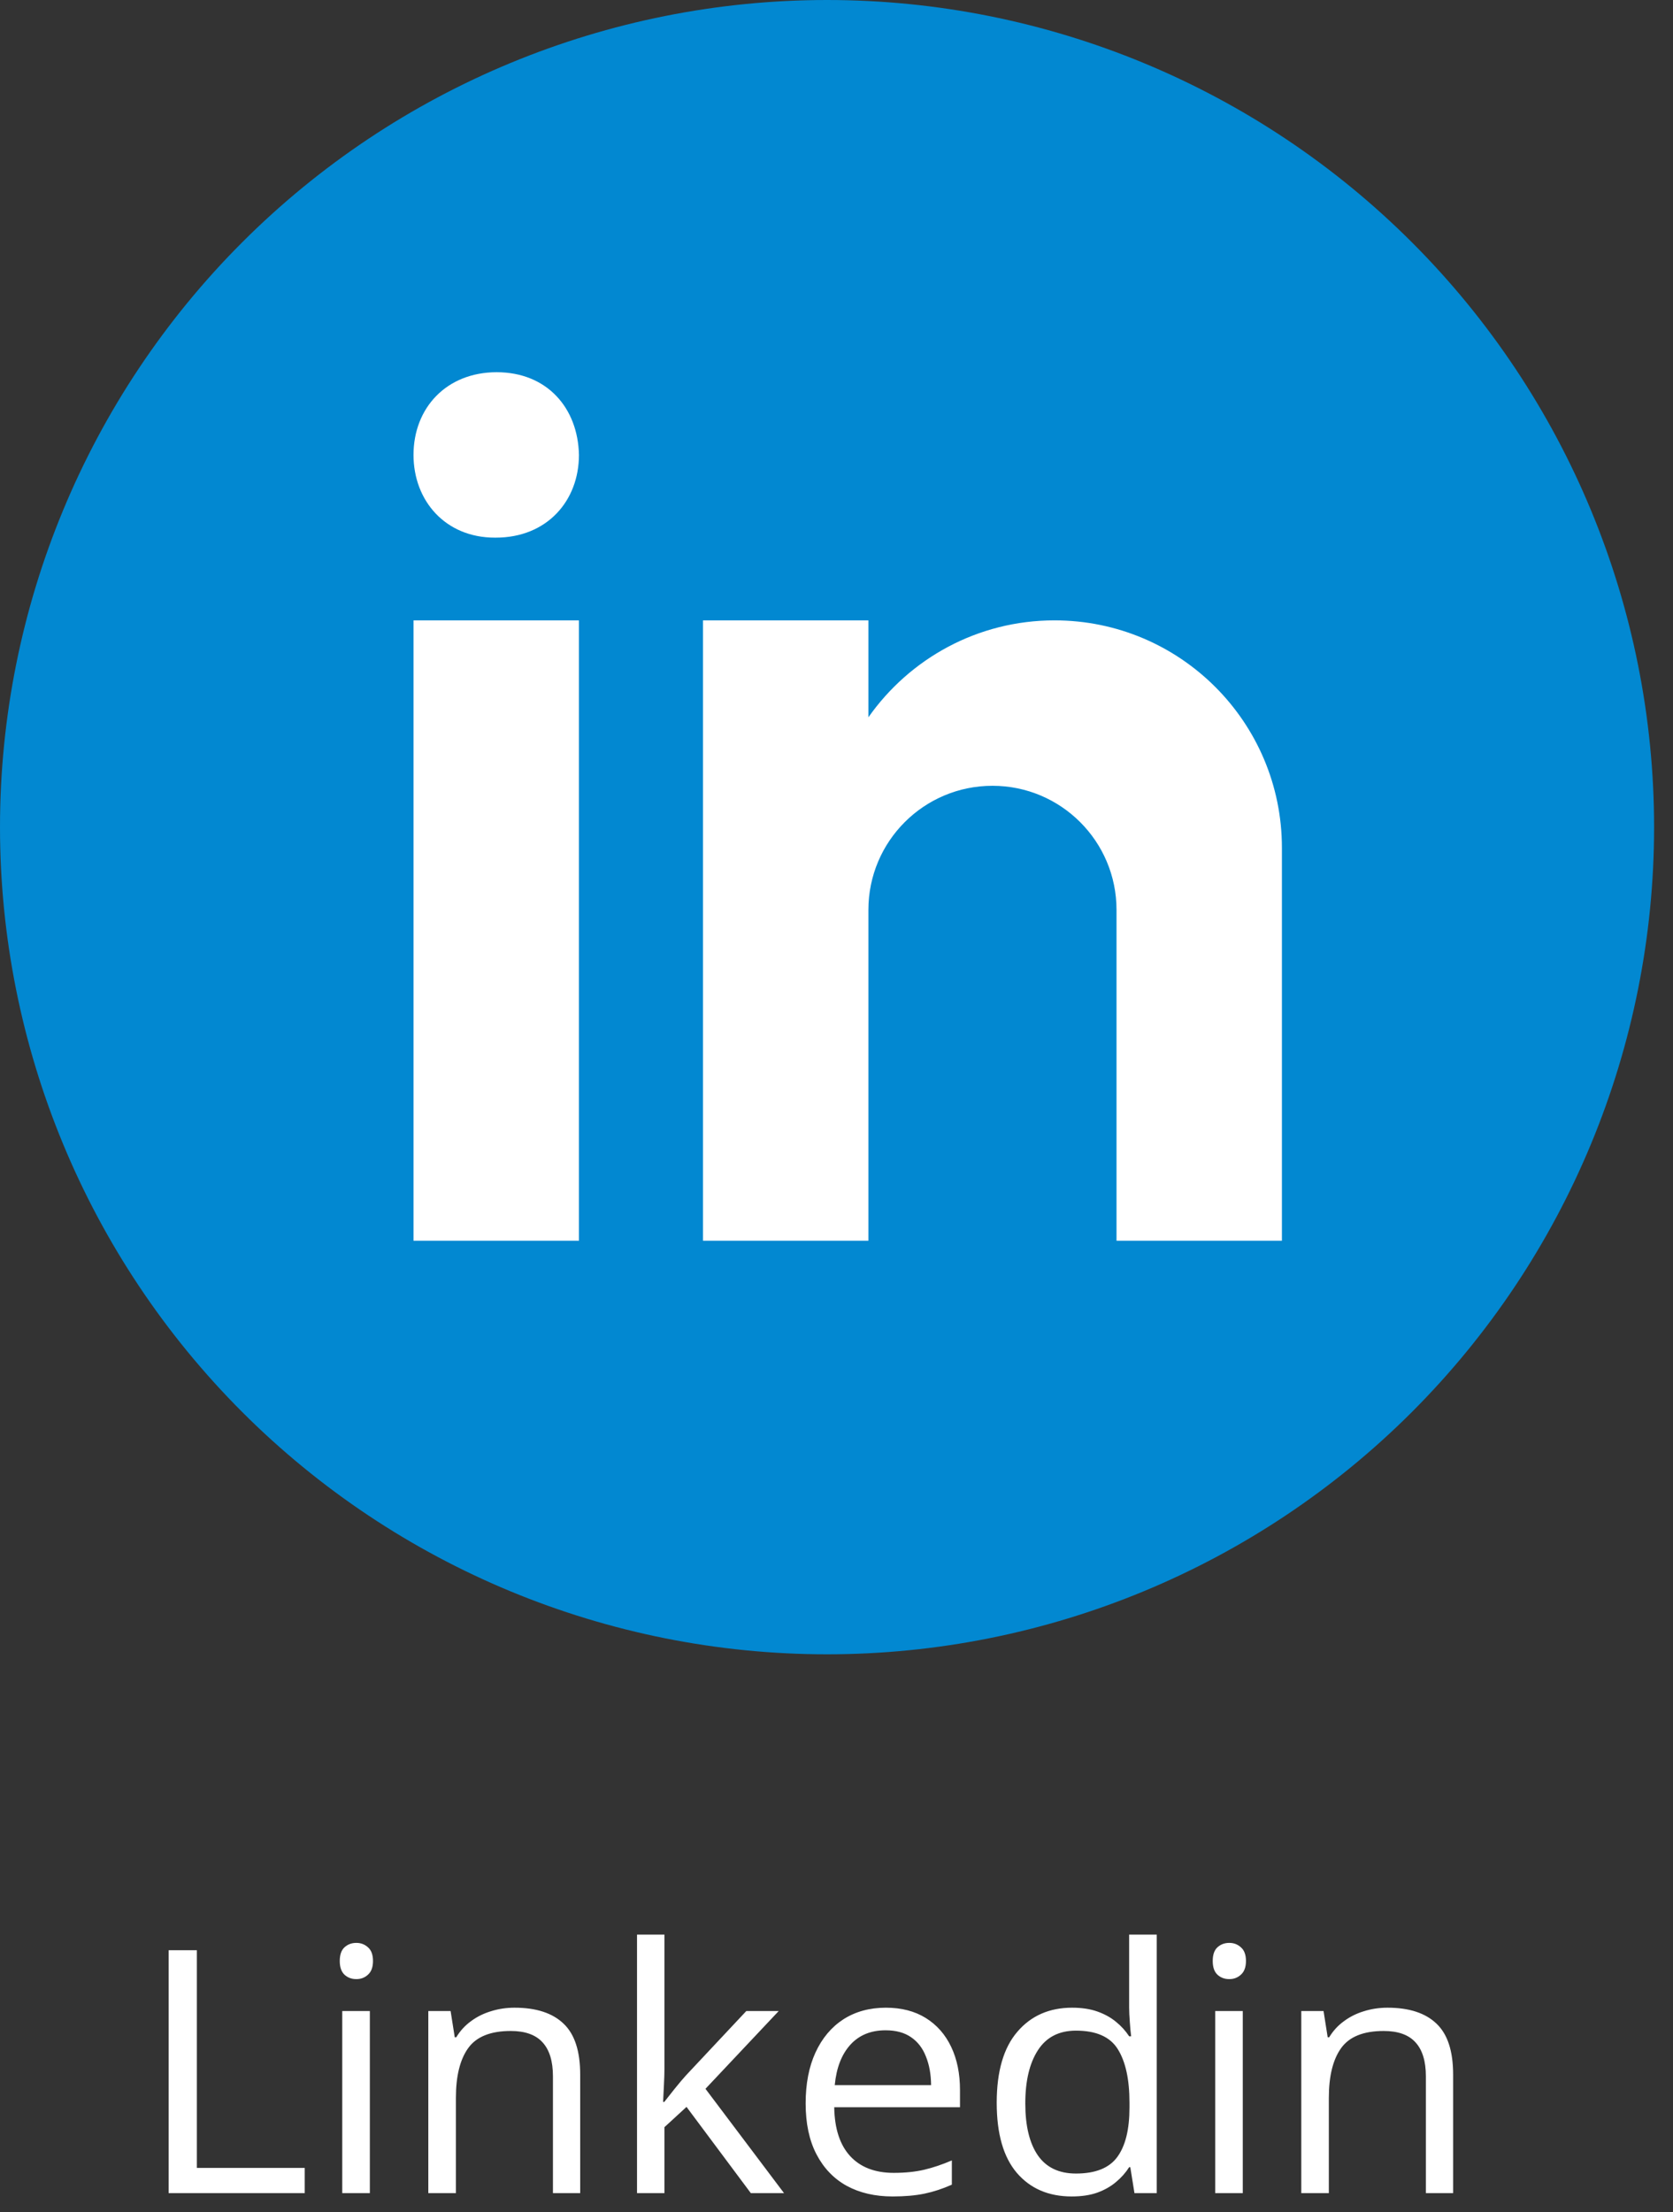 <svg xmlns="http://www.w3.org/2000/svg" width="59" height="78" viewBox="0 0 59 78" fill="none"><rect x="0" y="0" width="59" height="78" fill="#333333" stroke="none"/><path d="M29.167 0C21.431 0 14.012 3.073 8.543 8.543C3.073 14.012 0 21.431 0 29.167C0 36.902 3.073 44.321 8.543 49.791C14.012 55.26 21.431 58.333 29.167 58.333C36.902 58.333 44.321 55.26 49.791 49.791C55.26 44.321 58.333 36.902 58.333 29.167C58.333 21.431 55.26 14.012 49.791 8.543C44.321 3.073 36.902 0 29.167 0Z" fill="#0288D1"></path><path d="M14.583 21.875H20.417V43.75H14.583V21.875ZM17.483 18.958H17.451C15.709 18.958 14.583 17.66 14.583 16.04C14.583 14.385 15.744 13.125 17.516 13.125C19.291 13.125 20.383 14.385 20.417 16.04C20.417 17.66 19.291 18.958 17.483 18.958ZM45.208 29.896C45.208 25.465 41.618 21.875 37.188 21.875C34.472 21.875 32.076 23.228 30.625 25.293V21.875H24.792V43.75H30.625V32.083C30.625 29.667 32.584 27.708 35 27.708C37.416 27.708 39.375 29.667 39.375 32.083V43.75H45.208C45.208 43.75 45.208 30.51 45.208 29.896Z" fill="white"></path><path d="M5.947 77.333V68.767H6.943V76.443H10.746V77.333H5.947ZM13.043 70.911V77.333H12.07V70.911H13.043ZM12.568 68.509C12.729 68.509 12.865 68.562 12.979 68.667C13.096 68.769 13.154 68.929 13.154 69.148C13.154 69.362 13.096 69.523 12.979 69.628C12.865 69.734 12.729 69.786 12.568 69.786C12.4 69.786 12.26 69.734 12.146 69.628C12.037 69.523 11.982 69.362 11.982 69.148C11.982 68.929 12.037 68.769 12.146 68.667C12.26 68.562 12.4 68.509 12.568 68.509ZM18.146 70.794C18.908 70.794 19.484 70.982 19.875 71.357C20.266 71.728 20.461 72.325 20.461 73.15V77.333H19.5V73.214C19.5 72.679 19.377 72.279 19.131 72.013C18.889 71.747 18.516 71.615 18.012 71.615C17.301 71.615 16.801 71.816 16.512 72.218C16.223 72.62 16.078 73.204 16.078 73.97V77.333H15.105V70.911H15.891L16.037 71.837H16.09C16.227 71.611 16.4 71.421 16.611 71.269C16.822 71.112 17.059 70.995 17.32 70.917C17.582 70.835 17.857 70.794 18.146 70.794ZM23.432 68.216V72.95C23.432 73.107 23.426 73.298 23.414 73.525C23.402 73.747 23.393 73.945 23.385 74.117H23.426C23.508 74.015 23.627 73.865 23.783 73.665C23.943 73.466 24.078 73.306 24.188 73.185L26.32 70.911H27.463L24.879 73.654L27.65 77.333H26.479L24.211 74.292L23.432 75.007V77.333H22.465V68.216H23.432ZM31.242 70.794C31.789 70.794 32.258 70.915 32.648 71.157C33.039 71.4 33.338 71.74 33.545 72.177C33.752 72.611 33.855 73.118 33.855 73.7V74.304H29.42C29.432 75.058 29.619 75.632 29.982 76.027C30.346 76.421 30.857 76.618 31.518 76.618C31.924 76.618 32.283 76.581 32.596 76.507C32.908 76.433 33.232 76.323 33.568 76.179V77.034C33.244 77.179 32.922 77.284 32.602 77.351C32.285 77.417 31.91 77.45 31.477 77.45C30.859 77.45 30.32 77.325 29.859 77.075C29.402 76.822 29.047 76.45 28.793 75.962C28.539 75.474 28.412 74.876 28.412 74.169C28.412 73.478 28.527 72.88 28.758 72.376C28.992 71.868 29.32 71.478 29.742 71.204C30.168 70.931 30.668 70.794 31.242 70.794ZM31.23 71.591C30.711 71.591 30.297 71.761 29.988 72.101C29.68 72.441 29.496 72.915 29.438 73.525H32.836C32.832 73.142 32.772 72.806 32.654 72.517C32.541 72.224 32.367 71.997 32.133 71.837C31.898 71.673 31.598 71.591 31.23 71.591ZM37.793 77.45C36.98 77.45 36.336 77.173 35.859 76.618C35.387 76.064 35.15 75.24 35.15 74.146C35.15 73.04 35.393 72.206 35.877 71.644C36.361 71.077 37.006 70.794 37.81 70.794C38.15 70.794 38.447 70.839 38.701 70.929C38.955 71.019 39.174 71.14 39.357 71.292C39.541 71.441 39.695 71.611 39.82 71.802H39.891C39.875 71.681 39.859 71.515 39.844 71.304C39.828 71.093 39.82 70.921 39.82 70.788V68.216H40.793V77.333H40.008L39.861 76.419H39.82C39.699 76.611 39.545 76.784 39.357 76.941C39.174 77.097 38.953 77.222 38.695 77.316C38.441 77.406 38.141 77.45 37.793 77.45ZM37.945 76.642C38.633 76.642 39.119 76.447 39.404 76.056C39.69 75.665 39.832 75.085 39.832 74.316V74.14C39.832 73.323 39.695 72.697 39.422 72.259C39.152 71.822 38.66 71.603 37.945 71.603C37.348 71.603 36.9 71.833 36.603 72.294C36.307 72.751 36.158 73.376 36.158 74.169C36.158 74.958 36.305 75.568 36.598 75.997C36.895 76.427 37.344 76.642 37.945 76.642ZM43.828 70.911V77.333H42.855V70.911H43.828ZM43.353 68.509C43.514 68.509 43.65 68.562 43.764 68.667C43.881 68.769 43.94 68.929 43.94 69.148C43.94 69.362 43.881 69.523 43.764 69.628C43.65 69.734 43.514 69.786 43.353 69.786C43.185 69.786 43.045 69.734 42.932 69.628C42.822 69.523 42.768 69.362 42.768 69.148C42.768 68.929 42.822 68.769 42.932 68.667C43.045 68.562 43.185 68.509 43.353 68.509ZM48.932 70.794C49.693 70.794 50.27 70.982 50.66 71.357C51.051 71.728 51.246 72.325 51.246 73.15V77.333H50.285V73.214C50.285 72.679 50.162 72.279 49.916 72.013C49.674 71.747 49.301 71.615 48.797 71.615C48.086 71.615 47.586 71.816 47.297 72.218C47.008 72.62 46.863 73.204 46.863 73.97V77.333H45.891V70.911H46.676L46.822 71.837H46.875C47.012 71.611 47.185 71.421 47.397 71.269C47.607 71.112 47.844 70.995 48.105 70.917C48.367 70.835 48.643 70.794 48.932 70.794Z" fill="white"></path></svg>